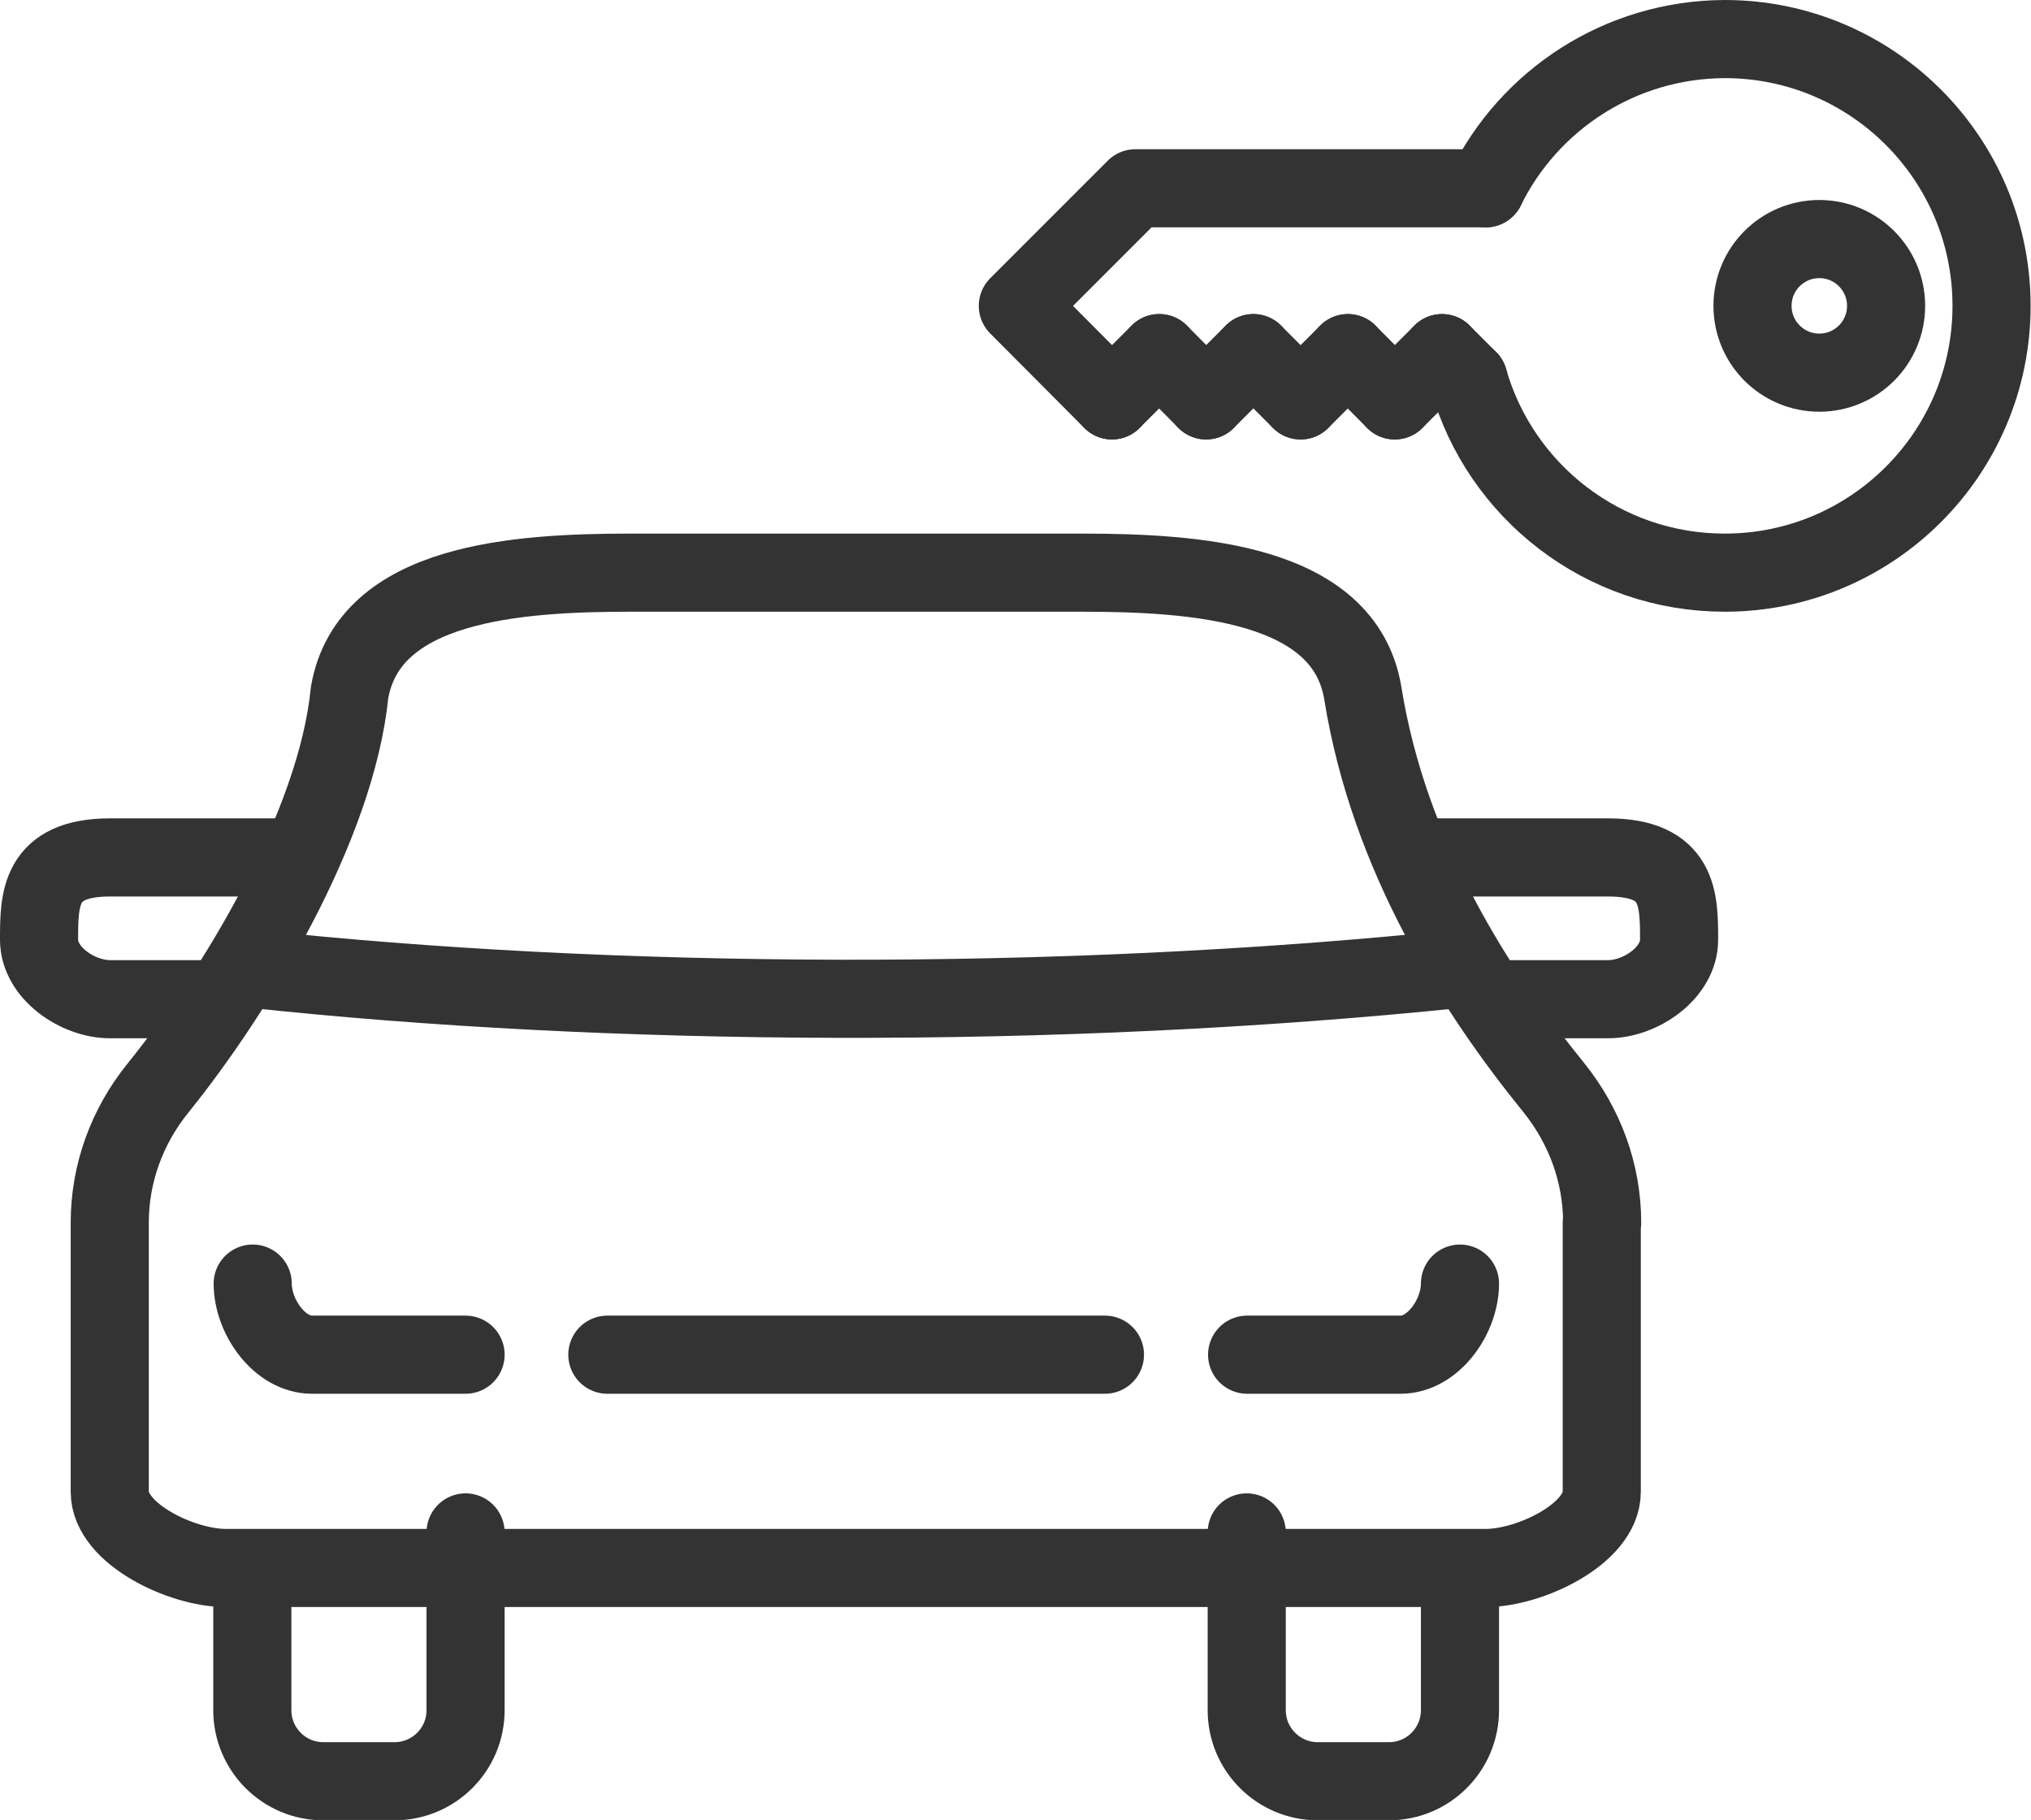 <?xml version="1.0" encoding="UTF-8"?><svg id="Layer_1" xmlns="http://www.w3.org/2000/svg" viewBox="0 0 52 46.59"><defs><style>.cls-1{fill:none;stroke:#333;stroke-linecap:round;stroke-linejoin:round;stroke-width:2px;}</style></defs><g id="car"><path class="cls-1" d="M37.38,24.8c-10.34,1.07-21.85.98-30.93,0"/><path class="cls-1" d="M37.38,41.05v2.73c0,1-.81,1.82-1.82,1.82h-1.82c-1,0-1.82-.81-1.82-1.82v-4.55"/><path class="cls-1" d="M6.46,41.05v2.73c0,1,.81,1.82,1.82,1.82h1.82c1,0,1.82-.81,1.82-1.82v-4.55"/><line class="cls-1" x1="15.55" y1="34.68" x2="28.29" y2="34.68"/><path class="cls-1" d="M11.92,34.68h-3.93c-.84,0-1.52-.98-1.52-1.82"/><path class="cls-1" d="M31.93,34.68h3.93c.84,0,1.52-.98,1.52-1.82"/><path class="cls-1" d="M5.55,25.58h-2.73c-.84,0-1.82-.68-1.82-1.52h0c0-1.04,0-2.11,1.82-2.11h4.55"/><path class="cls-1" d="M38.29,25.58h2.88c.84,0,1.82-.68,1.82-1.52h0c0-1.04,0-2.11-1.82-2.11h-4.7"/><path class="cls-1" d="M41.02,31.3c0-1.27-.45-2.48-1.24-3.46-1.98-2.44-4.22-5.91-4.89-10.11-.48-2.82-4.27-3.07-7.21-3.07h-11.52c-2.94,0-6.72.25-7.21,3.07-.34,3.43-2.93,7.68-4.91,10.13-.79.98-1.23,2.18-1.23,3.44v6.89c0,1.08,1.85,1.95,2.96,1.95h32.28c1.11,0,2.96-.87,2.96-1.95v-6.89Z"/></g><path class="cls-1" d="M38.04,4.82c1.11-2.26,3.44-3.81,6.12-3.82,3.77,0,6.83,3.06,6.83,6.83,0,3.77-3.06,6.83-6.83,6.83-3.12,0-5.75-2.09-6.56-4.94"/><polyline class="cls-1" points="38.04 4.82 29.07 4.82 26.06 7.83 28.47 10.25"/><line class="cls-1" x1="36.92" y1="9.04" x2="37.6" y2="9.72"/><line class="cls-1" x1="36.92" y1="9.04" x2="35.71" y2="10.25"/><line class="cls-1" x1="34.51" y1="9.04" x2="35.71" y2="10.25"/><line class="cls-1" x1="34.51" y1="9.04" x2="33.3" y2="10.25"/><line class="cls-1" x1="32.09" y1="9.04" x2="33.3" y2="10.25"/><line class="cls-1" x1="32.09" y1="9.04" x2="30.88" y2="10.25"/><line class="cls-1" x1="29.68" y1="9.04" x2="30.88" y2="10.25"/><line class="cls-1" x1="28.47" y1="10.25" x2="29.68" y2="9.04"/><circle class="cls-1" cx="46.58" cy="7.83" r="1.71"/></svg>